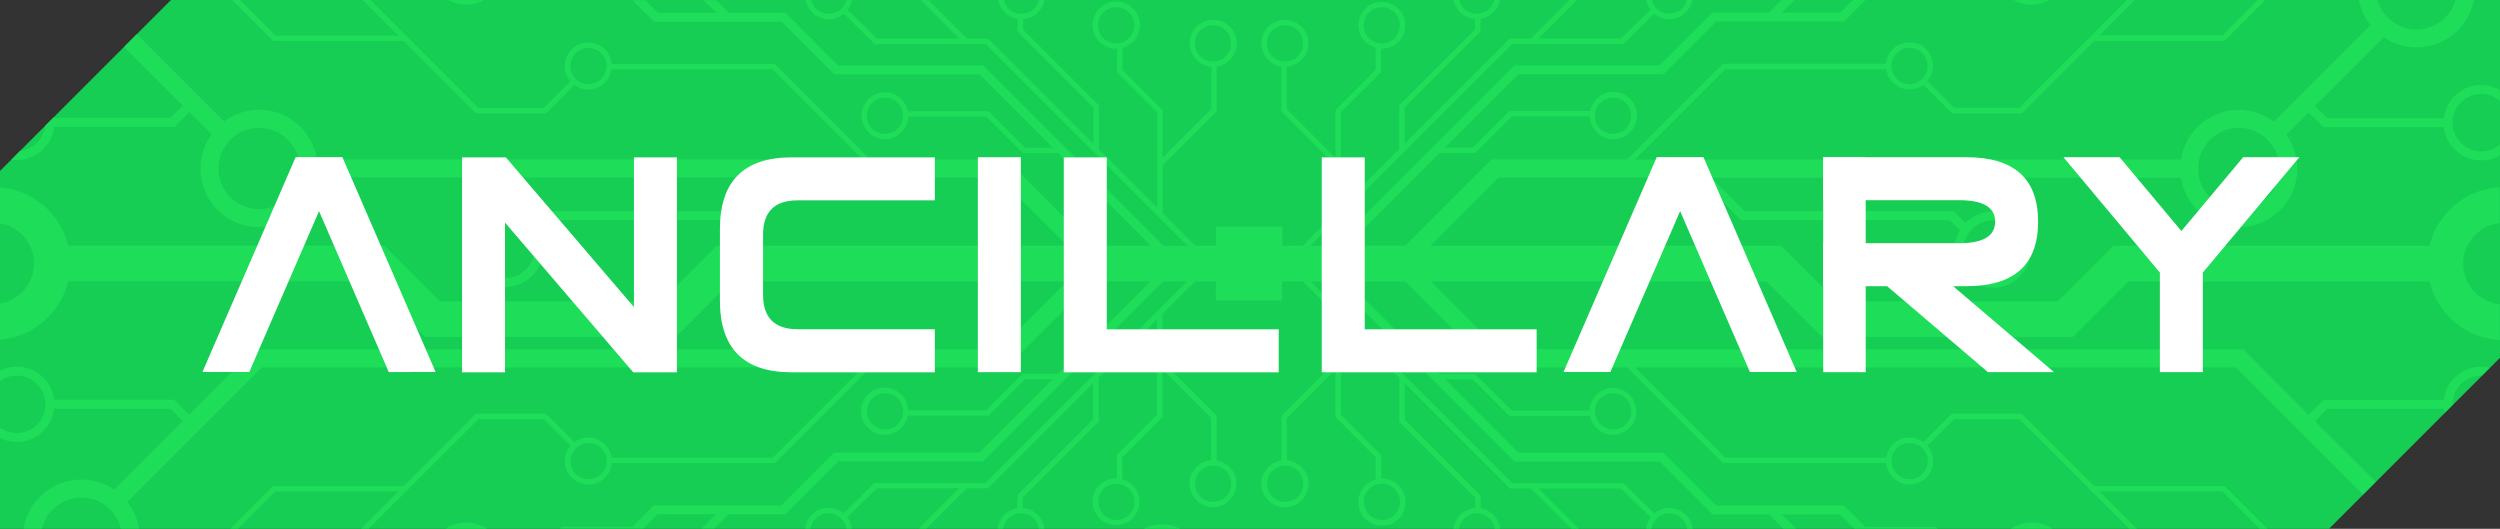 <svg id="Layer_1" data-name="Layer 1" xmlns="http://www.w3.org/2000/svg" viewBox="0 0 655.72 138.7"><rect x="0" y="0" width="655.72" height="138.7" fill="#333333" stroke="none"/><defs><style>.cls-1{fill:#17ce54;}.cls-2{fill:#20e45c;opacity:0.7;}.cls-3{fill:#fff;}</style></defs><title>fte-ancillary-logo-bar</title><polygon class="cls-1" points="655.72 0 655.72 93.84 610.87 138.7 0 138.7 0 44.85 44.85 0 655.72 0"/><path class="cls-2" d="M4331.17,1155.66a9.81,9.81,0,0,1,5.46,1.66h-10.91A9.79,9.79,0,0,1,4331.17,1155.66Zm-405.83-137h-9.41A9.81,9.81,0,0,0,3925.34,1018.62Zm410.54,0h-9.41A9.81,9.81,0,0,0,4335.89,1018.62Zm-237.58,138.7H4108A10.38,10.38,0,0,0,4098.31,1157.31Zm-183.12,0h10.91A9.81,9.81,0,0,0,3915.19,1157.31ZM4421.45,1145l-3.32,3.32L4384.77,1115H4227.14l23.66,23.66h42.27a6.14,6.14,0,0,1,9.73-4.08l7.48-7.48h18.31l19,19h34.23l11.2,11.2h-2l-9.79-9.79H4349l9.79,9.79h-2L4328,1128.53h-17.14l-7,7h0a6.16,6.16,0,1,1-10.81,4.53h-42.81L4225.14,1115h-35.67l-22.55-22.55h-15.26l24.27,24.27h9.29l9.57,9.57h20.45a6.13,6.13,0,1,1,.11,1.41H4194.2l-9.57-9.57h-7.29l19.22,19.22h38.06l13.84,13.84h33.49l5.62,5.62h18.51l0.48,0.48h-21.84l-3.75-3.75h-15.31l3.75,3.75h-3.32l-3.75-3.75h-14.85l-13.84-13.84h-38.06l-47.25-47.25h-6.27l52.87,52.87h29.15l8.13,8h0a6.15,6.15,0,0,1,10.08,4h-1.44a4.73,4.73,0,0,0-9.36,0h-1.42a6.13,6.13,0,0,1,1.18-3l-7.74-7.57h-21.6l10.38,10.38v0.19h-1.81l-10.57-10.57h-5.56l-27.6-27.6v9.53l19.69,19.69,0.21,0.21v3.37a6.15,6.15,0,0,1,5.13,5.38h-1.42a4.73,4.73,0,0,0-9.36,0h-1.44a6.16,6.16,0,0,1,5.67-5.44v-2.73l-19.69-19.69-0.21-.21v-11.52l-15.3-15.3v25l10.52,10.53v6.16h0.18a6.19,6.19,0,1,1-1.59.22v-5.78L4148.62,1128v-12.52l-12.78,12.78v11.1a6.17,6.17,0,1,1-1.41.05v-11.74l14.1-14.1,0.09,0.09V1101l-8.55-8.55h-5.47v5h-17.38v-5h-5.47l-8.55,8.55v12.64l0.09-.09,14.1,14.1v11.74a6.15,6.15,0,1,1-1.41-.05v-11.1l-12.78-12.78V1128l-10.53,10.53v5.78a6.14,6.14,0,1,1-1.59-.22h0.18v-6.16l10.53-10.53v-25l-15.3,15.3v11.52l-0.21.21-19.69,19.69v2.73a6.17,6.17,0,0,1,5.67,5.44h-1.44a4.73,4.73,0,0,0-9.36,0H4060a6.15,6.15,0,0,1,5.13-5.38v-3.37l0.21-.21,19.69-19.69v-9.53l-27.6,27.6h-5.56l-10.57,10.57h-1.81v-0.19l10.38-10.38h-21.6l-7.74,7.57a6.14,6.14,0,0,1,1.18,3h-1.42a4.73,4.73,0,0,0-9.36,0h-1.44a6.15,6.15,0,0,1,10.07-4h0l8.13-8h29.15l52.87-52.87h-6.27l-47.25,47.25h-38.06l-13.85,13.84h-14.85l-3.75,3.75h-3.32l3.75-3.75h-15.31l-3.75,3.75h-21.84l0.48-.48h18.51l5.62-5.62h33.49l13.84-13.84h38.06l19.22-19.22h-7.29l-9.57,9.57h-21.15a6.18,6.18,0,1,1,.11-1.41H4057l9.57-9.57h9.29l24.27-24.27H4084.9L4062.35,1115h-35.67l-25.07,25.07H3958.8a6.16,6.16,0,1,1-10.81-4.53h0l-7-7h-17.14L3895,1157.31h-2l9.79-9.79h-32.23l-9.79,9.79h-2l11.2-11.2h34.23l19-19h18.31l7.48,7.48a6.14,6.14,0,0,1,9.73,4.08H4001l23.66-23.66H3867l-35.28,35.28a15.32,15.32,0,0,1,3.1,7h-4.8a10.65,10.65,0,0,0-20.71,0h-4.78a15.33,15.33,0,0,1,23.76-10.23l18-18-3.22-3.22H3812.5a9.84,9.84,0,0,1-14.18,7.66v-2.73a7.52,7.52,0,1,0,0-12.21v-2.73a9.84,9.84,0,0,1,14.18,7.66H3844l3.91,3.91,17.14-17.14H4060.4l17.85-17.85h-88.08L3975.59,1107h-65.8l-14.6-14.6h-79a20.09,20.09,0,0,1-17.87,15.29v-9.47a10.64,10.64,0,0,0,0-21v-9.47a20.09,20.09,0,0,1,17.87,15.29h82.9l14.6,14.6h58l14.58-14.58h92l-17.9-17.9H4008l-11.18,11.18H3942.1l-2.65,2.65a9.87,9.87,0,1,1-1.44-1.89l3.12-3.12h54.69l8.82-8.83H3881.45a15.35,15.35,0,1,1-27.63-11.28L3848,1048l-3.91,3.91H3812.5a9.79,9.79,0,0,1-11.22,8.58l2.29-2.29a7.52,7.52,0,0,0,6.61-6.61l2.29-2.29c0,0.08,0,.16,0,0.25h30.58l3.22-3.22-15.43-15.43,3.32-3.32,22.92,22.92h0a15.31,15.31,0,0,1,24.34,9.93h143.23L4001,1036.8h-42.27a6.14,6.14,0,0,1-9.73,4.08l-7.48,7.48h-18.31l-0.21-.21-18.79-18.79H3870l-0.21-.21-10.54-10.54h2l9.33,9.33h32.23l-9.33-9.33h2l28.33,28.33h17.14l7-7a6.16,6.16,0,1,1,10.81-4.53h42.81l0.21,0.21,24.86,24.86h35.67l22.61,22.61h15.26l-24.32-24.32h-9.29l-9.57-9.57h-20.45a6.13,6.13,0,1,1-.11-1.41h21.15l9.57,9.57h7.29l-19.22-19.22H4017.2l-13.84-13.84h-33.49l-5.62-5.62h-18.51l0,0h21.84l3.3,3.3h15.31l-3.3-3.3h3.32l3.3,3.3h14.85l13.85,13.84h38.06l47.3,47.3h6.27l-52.92-52.92h-29.15l-8.13-8h0a6.15,6.15,0,0,1-10-3.57h1.46a4.73,4.73,0,0,0,9.19,0h1.45a6.16,6.16,0,0,1-1.12,2.54l7.74,7.57h21.6l-10.12-10.12h2l10.12,10.12h5.56l0.21,0.21,27.4,27.4v-9.52l-19.89-19.89v-3.37a6.17,6.17,0,0,1-5.09-4.93h1.46a4.73,4.73,0,0,0,9.19,0h1.46a6.17,6.17,0,0,1-5.6,5v2.73l19.89,19.89v11.52l15.3,15.3v-25l-10.53-10.53v-6.16h-0.18a6.19,6.19,0,1,1,1.59-.22V1037l10.53,10.53V1060l12.78-12.78v-11.1a6.17,6.17,0,1,1,1.41-.05v11.74l-14.1,14.1-0.09-.09v12.64l8.6,8.6h5.42v-5h17.38v5H4140l8.6-8.6v-12.64l-0.09.09-14.1-14.1v-11.74a6.15,6.15,0,1,1,1.41.05v11.1l12.78,12.78v-12.52l10.53-10.53v-5.78a6.14,6.14,0,1,1,1.59.22h-0.18v6.16L4150,1048.06v25l15.3-15.3v-11.52l19.89-19.89v-2.73a6.17,6.17,0,0,1-5.6-5h1.46a4.73,4.73,0,0,0,9.19,0h1.46a6.17,6.17,0,0,1-5.09,4.93v3.37l-19.89,19.89v9.52l27.4-27.4,0.21-.21h5.56l10.12-10.12h2l-10.12,10.12h21.6l7.74-7.57a6.15,6.15,0,0,1-1.12-2.54h1.45a4.73,4.73,0,0,0,9.19,0h1.46a6.15,6.15,0,0,1-10,3.57h0l-8.13,8h-29.15L4142,1083.06h6.27l47.3-47.3h38.06l13.84-13.84h14.85l3.3-3.3H4269l-3.3,3.3H4281l3.3-3.3h21.84l0,0h-18.51l-5.62,5.62h-33.49l-13.84,13.84h-38.06l-19.22,19.22h7.29l9.57-9.57h21.15a6.19,6.19,0,1,1-.11,1.41h-20.45l-9.57,9.57h-9.29l-24.32,24.32h15.26l22.61-22.61h35.67l24.86-24.86,0.21-.21H4293a6.16,6.16,0,1,1,10.81,4.53l7,7H4328l28.33-28.33h2l-9.33,9.33h32.23l9.33-9.33h2L4382,1029.15l-0.21.21H4347.6l-18.79,18.79-0.21.21h-18.31l-7.48-7.48a6.14,6.14,0,0,1-9.73-4.08H4250.8l-23.66,23.66h143.23a15.31,15.31,0,0,1,24.34-9.93h0l25.35-25.35a15.34,15.34,0,0,1-3-6.56h4.83a10.65,10.65,0,0,0,20.48,0h4.83a15.34,15.34,0,0,1-23.69,9.78l-18,18,3.22,3.22h30.58a9.85,9.85,0,0,1,14.72-7.37v2.87a7.52,7.52,0,1,0,0,11.37v2.87a9.85,9.85,0,0,1-14.72-7.37h-31.55l-3.91-3.91-5.86,5.86a15.34,15.34,0,1,1-27.63,11.28H4247.18L4256,1074h54.69l3.12,3.12a10,10,0,1,1-1.44,1.89l-2.65-2.65H4255l-11.18-11.18h-52.44l-17.9,17.9h92l14.58,14.58h58l14.6-14.6h82.9a20.08,20.08,0,0,1,18.41-15.31v9.41a10.66,10.66,0,0,0,0,21.21v9.41a20.08,20.08,0,0,1-18.41-15.31h-79L4342,1107h-65.8l-14.57-14.58h-88.08l17.85,17.85h195.31l17.14,17.14,3.91-3.91h31.55a9.83,9.83,0,0,1,12.06-8.43l-2.09,2.09h-0.17a7.52,7.52,0,0,0-7.52,7.52c0,0.06,0,.12,0,0.17l-2.08,2.08a9.8,9.8,0,0,1-.2-1.08h-30.58l-3.22,3.22ZM4313.36,1084a7.52,7.52,0,1,0,7.52-7.52A7.52,7.52,0,0,0,4313.36,1084Zm61.51-21.17a10.66,10.66,0,1,0,10.66-10.66A10.66,10.66,0,0,0,4374.87,1062.81Zm-80.46-26.89a4.75,4.75,0,1,0,4.75-4.75A4.75,4.75,0,0,0,4294.41,1035.92ZM4216.64,1049a4.75,4.75,0,1,0,4.75-4.75A4.75,4.75,0,0,0,4216.64,1049Zm-55.9-19a4.75,4.75,0,1,0-4.75-4.75A4.75,4.75,0,0,0,4160.74,1030Zm-25.39,4.75a4.75,4.75,0,1,0-4.75-4.75A4.75,4.75,0,0,0,4135.35,1034.73Zm-18.88,0a4.75,4.75,0,1,0-4.75-4.75A4.75,4.75,0,0,0,4116.47,1034.73Zm-20.64-9.5a4.75,4.75,0,1,0-4.75,4.75A4.75,4.75,0,0,0,4095.83,1025.23ZM4035.18,1049a4.75,4.75,0,1,0-4.75,4.75A4.75,4.75,0,0,0,4035.18,1049Zm-77.77-13.07a4.75,4.75,0,1,0-4.75,4.75A4.75,4.75,0,0,0,3957.41,1035.92Zm-80.46,26.89a10.66,10.66,0,1,0-10.66,10.66A10.66,10.66,0,0,0,3876.95,1062.81Zm61.51,21.17a7.52,7.52,0,1,0-7.52,7.52A7.52,7.52,0,0,0,3938.46,1084Zm19,55.58a4.75,4.75,0,1,0-4.75,4.75A4.75,4.75,0,0,0,3957.41,1139.56Zm77.77-13.07a4.75,4.75,0,1,0-4.75,4.75A4.75,4.75,0,0,0,4035.18,1126.48Zm55.9,19a4.75,4.75,0,1,0,4.75,4.75A4.75,4.75,0,0,0,4091.08,1145.49Zm25.39-4.75a4.75,4.75,0,1,0,4.75,4.75A4.75,4.75,0,0,0,4116.47,1140.74Zm18.88,0a4.75,4.75,0,1,0,4.75,4.75A4.75,4.75,0,0,0,4135.35,1140.74Zm20.64,9.5a4.75,4.75,0,1,0,4.75-4.75A4.75,4.75,0,0,0,4156,1150.24Zm60.65-23.76a4.75,4.75,0,1,0,4.75-4.75A4.75,4.75,0,0,0,4216.64,1126.48Zm77.77,13.07a4.75,4.75,0,1,0,4.75-4.75A4.75,4.75,0,0,0,4294.41,1139.56Z" transform="translate(-3798.32 -1018.62)"/><path class="cls-3" d="M3900.3,1116.23L3882,1074l-18.3,42.2h-12.29l24.46-56.37h12.25l24.46,56.37H3900.3Z" transform="translate(-3798.32 -1018.62)"/><path class="cls-3" d="M3930.78,1077v39.27h-11.27v-56.37H3931l33.6,39.27v-39.27h11.27v56.37h-11.46Z" transform="translate(-3798.32 -1018.62)"/><path class="cls-3" d="M4043.52,1105v11.27h-37.58q-18.79,0-18.79-18.79v-18.79q0-18.79,18.79-18.79h37.58v11.27h-36q-9.06,0-9.06,9v15.75q0,9.06,9.09,9.06h36Z" transform="translate(-3798.32 -1018.62)"/><path class="cls-3" d="M4066.07,1116.23h-11.27v-56.37h11.27v56.37Z" transform="translate(-3798.32 -1018.62)"/><path class="cls-3" d="M4133.71,1105v11.27h-56.37v-56.37h11.27V1105h45.1Z" transform="translate(-3798.32 -1018.62)"/><path class="cls-3" d="M4201.36,1105v11.27H4145v-56.37h11.27V1105h45.1Z" transform="translate(-3798.32 -1018.62)"/><path class="cls-3" d="M4257.31,1116.23L4239,1074l-18.3,42.2h-12.29l24.46-56.37h12.25l24.46,56.37h-12.25Z" transform="translate(-3798.32 -1018.62)"/><path class="cls-3" d="M4293.28,1093.68h-16.76v-11.27h35.7q9.39,0,9.4-5.64t-9.4-5.64h-35.7v-11.27h37.58q18.79,0,18.79,16.91t-18.79,16.91h-3.5l26.46,22.55h-17.32Z" transform="translate(-3798.32 -1018.62)"/><path class="cls-3" d="M4376.1,1090.11v26.12h-11.27v-26.12l-25.29-30.25h14.73l16.2,19.35,16.2-19.35h14.73Z" transform="translate(-3798.32 -1018.62)"/><rect class="cls-3" x="478.2" y="41.25" width="11.15" height="56.37"/></svg>